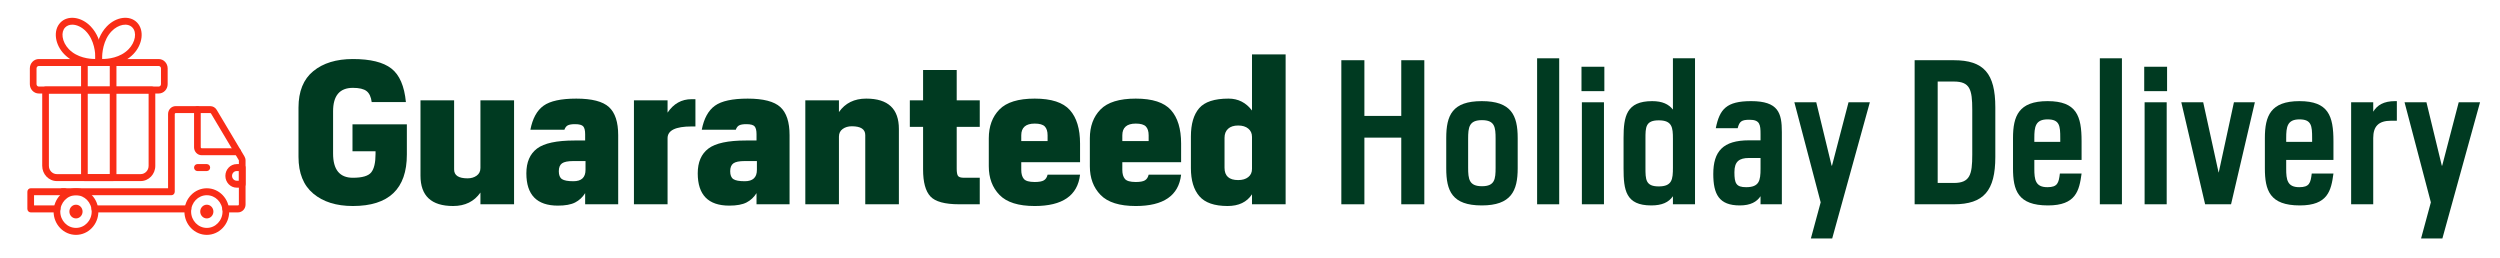 <?xml version="1.0" encoding="UTF-8"?>
<svg id="Layer_1" data-name="Layer 1" xmlns="http://www.w3.org/2000/svg" viewBox="0 0 479.797 49.555">
  <defs>
    <style>
      .cls-1 {
        fill: #003a21;
      }

      .cls-2 {
        fill: #f92d17;
      }
    </style>
  </defs>
  <g>
    <path class="cls-1" d="M77.898,19.589h-6.563c-.123-.983-.449-1.684-.977-2.102-.529-.418-1.407-.627-2.636-.627-2.532,0-3.798,1.5-3.798,4.498v8.112c0,3.098,1.266,4.646,3.798,4.646,1.794,0,2.968-.344,3.521-1.032.553-.688.83-1.867.83-3.54v-.516h-4.425v-5.162h10.435v5.789c0,6.588-3.454,9.882-10.361,9.882-3.171,0-5.703-.793-7.596-2.379-1.894-1.585-2.839-3.938-2.839-7.061v-9.439c0-3.122.946-5.457,2.839-7.006,1.893-1.549,4.425-2.323,7.596-2.323,3.368,0,5.832.608,7.393,1.825,1.561,1.217,2.489,3.362,2.784,6.435Z"/>
    <path class="cls-1" d="M86.968,39.537c-4.179,0-6.268-1.941-6.268-5.826v-14.454h6.453v13.274c0,1.131.86,1.696,2.581,1.696.688,0,1.272-.172,1.751-.517.479-.344.719-.835.719-1.475v-12.979h6.453v19.948h-6.453v-2.249c-1.205,1.721-2.95,2.581-5.236,2.581Z"/>
    <path class="cls-1" d="M108.317,24.899h-6.526c.418-2.163,1.259-3.699,2.526-4.609,1.266-.909,3.361-1.364,6.287-1.364,2.999,0,5.088.541,6.269,1.623,1.18,1.082,1.77,2.876,1.77,5.383v13.274h-6.342v-2.139c-.492.787-1.131,1.383-1.917,1.788-.787.406-1.893.608-3.318.608-4.032,0-6.047-2.064-6.047-6.194,0-2.139.682-3.725,2.046-4.757s3.767-1.549,7.209-1.549h2.028v-1.217c0-.712-.124-1.21-.369-1.493-.246-.282-.774-.424-1.585-.424-.615,0-1.069.074-1.364.222-.295.147-.517.43-.664.848ZM112.373,32.605v-1.695h-2.323c-1.058,0-1.789.147-2.194.442-.405.295-.608.799-.608,1.512,0,.737.203,1.241.608,1.512.406.271,1.137.405,2.194.405,1.548,0,2.323-.725,2.323-2.176Z"/>
    <path class="cls-1" d="M121.665,39.205v-19.948h6.453v2.36c1.155-1.721,2.691-2.581,4.609-2.581h.738v5.235h-.738c-3.073,0-4.609.75-4.609,2.249v12.685h-6.453Z"/>
    <path class="cls-1" d="M141.207,24.899h-6.526c.418-2.163,1.259-3.699,2.526-4.609,1.266-.909,3.361-1.364,6.287-1.364,2.999,0,5.088.541,6.269,1.623,1.18,1.082,1.77,2.876,1.77,5.383v13.274h-6.342v-2.139c-.492.787-1.131,1.383-1.917,1.788-.787.406-1.893.608-3.318.608-4.032,0-6.047-2.064-6.047-6.194,0-2.139.682-3.725,2.046-4.757s3.767-1.549,7.209-1.549h2.028v-1.217c0-.712-.124-1.21-.369-1.493-.246-.282-.774-.424-1.585-.424-.615,0-1.069.074-1.364.222-.295.147-.517.43-.664.848ZM145.264,32.605v-1.695h-2.323c-1.058,0-1.789.147-2.194.442-.405.295-.608.799-.608,1.512,0,.737.203,1.241.608,1.512.406.271,1.137.405,2.194.405,1.548,0,2.323-.725,2.323-2.176Z"/>
    <path class="cls-1" d="M154.555,39.205v-19.948h6.453v2.249c1.204-1.72,2.95-2.581,5.236-2.581,4.179,0,6.269,1.942,6.269,5.826v14.454h-6.453v-13.274c0-1.13-.86-1.696-2.581-1.696-.688,0-1.272.173-1.751.517-.479.345-.719.836-.719,1.475v12.979h-6.453Z"/>
    <path class="cls-1" d="M184.089,39.205c-2.753,0-4.597-.504-5.531-1.512-.935-1.008-1.401-2.729-1.401-5.162v-8.186h-2.544v-5.089h2.544v-5.826h6.453v5.826h4.424v5.089h-4.424v8.038c0,.663.079,1.119.239,1.364.16.246.547.368,1.162.368h3.023v5.089h-3.945Z"/>
    <path class="cls-1" d="M201.051,33.527h6.231c-.467,4.008-3.368,6.011-8.702,6.011-3.122,0-5.371-.706-6.748-2.12-1.377-1.413-2.065-3.251-2.065-5.513v-5.347c0-2.311.682-4.16,2.046-5.549s3.619-2.084,6.766-2.084c3.195,0,5.444.732,6.748,2.194,1.303,1.463,1.955,3.607,1.955,6.435v3.576h-11.283v1.475c0,.763.166,1.341.498,1.733.332.394,1.026.59,2.083.59.811,0,1.395-.104,1.751-.313.356-.208.596-.571.719-1.088ZM195.999,27.074h5.052v-1.106c0-.762-.179-1.327-.535-1.696-.357-.368-1.002-.553-1.936-.553-1.721,0-2.581.75-2.581,2.249v1.106Z"/>
    <path class="cls-1" d="M220.446,33.527h6.231c-.467,4.008-3.368,6.011-8.702,6.011-3.122,0-5.371-.706-6.748-2.12-1.377-1.413-2.065-3.251-2.065-5.513v-5.347c0-2.311.682-4.16,2.046-5.549s3.619-2.084,6.766-2.084c3.195,0,5.444.732,6.748,2.194,1.303,1.463,1.955,3.607,1.955,6.435v3.576h-11.283v1.475c0,.763.166,1.341.498,1.733.332.394,1.026.59,2.083.59.811,0,1.395-.104,1.751-.313.356-.208.596-.571.719-1.088ZM215.394,27.074h5.052v-1.106c0-.762-.179-1.327-.535-1.696-.357-.368-1.002-.553-1.936-.553-1.721,0-2.581.75-2.581,2.249v1.106Z"/>
    <path class="cls-1" d="M235.6,39.537c-2.532,0-4.339-.627-5.42-1.881-1.082-1.254-1.623-3.048-1.623-5.383v-6.084c0-2.385.528-4.191,1.585-5.421,1.057-1.229,2.937-1.844,5.642-1.844,1.844,0,3.343.763,4.499,2.286v-10.767h6.453v28.761h-6.453v-1.917c-.983,1.499-2.544,2.249-4.683,2.249ZM237.628,34.56c.811,0,1.457-.19,1.936-.572.479-.381.719-.903.719-1.566v-6.158c0-.664-.24-1.192-.719-1.586-.479-.393-1.125-.59-1.936-.59-.836,0-1.481.21-1.936.627-.455.419-.682.996-.682,1.733v5.752c0,1.573.872,2.36,2.618,2.36Z"/>
    <path class="cls-1" d="M257.428,11.557h4.424v10.69h7.078v-10.69h4.424v27.648h-4.424v-12.792h-7.078v12.792h-4.424V11.557Z"/>
    <path class="cls-1" d="M277.56,32.312v-5.825c0-4.387,1.18-7.078,6.82-7.078s6.894,2.691,6.894,7.078v5.825c0,4.313-1.254,7.114-6.894,7.114-5.714,0-6.82-2.801-6.82-7.114ZM287.034,32.164v-5.53c0-2.212-.147-3.575-2.618-3.575-2.47,0-2.654,1.363-2.654,3.575v5.53c0,2.212.185,3.576,2.654,3.576,2.47,0,2.618-1.364,2.618-3.576Z"/>
    <path class="cls-1" d="M295,11.188h4.24v28.018h-4.24V11.188Z"/>
    <path class="cls-1" d="M303.518,12.81h4.387v4.682h-4.387v-4.682ZM303.592,19.63h4.239v19.575h-4.239v-19.575Z"/>
    <path class="cls-1" d="M321.067,37.656c-.811,1.18-2.101,1.77-4.166,1.77-4.903,0-5.309-2.949-5.309-7.114v-5.825c0-4.166.553-7.078,5.493-7.078,1.954,0,3.17.59,3.981,1.622v-9.843h4.24v28.018h-4.24v-1.549ZM321.067,32.164v-5.53c0-2.175-.147-3.539-2.728-3.539-2.544,0-2.544,1.364-2.544,3.539v5.53c0,2.248,0,3.612,2.544,3.612,2.581,0,2.728-1.364,2.728-3.612Z"/>
    <path class="cls-1" d="M329.291,24.607c.737-3.649,2.027-5.198,6.783-5.198,5.235,0,5.898,2.286,5.898,5.936v13.861h-4.092v-1.549c-.701,1.069-1.917,1.77-3.981,1.77-3.981,0-5.088-2.138-5.088-6.045,0-4.351,1.88-6.452,6.857-6.452h2.212v-1.18c0-1.806-.111-2.765-2.102-2.765-1.512,0-1.954.295-2.286,1.622h-4.203ZM337.881,30.321h-2.212c-1.88,0-2.802.664-2.802,2.729,0,2.138.332,2.875,2.249,2.875,2.507,0,2.765-1.253,2.765-3.539v-2.064Z"/>
    <path class="cls-1" d="M349.423,38.836l-5.051-19.206h4.203l2.949,12.165h.073l3.171-12.165h4.092l-7.226,26.138h-4.092l1.88-6.932Z"/>
    <path class="cls-1" d="M367.455,11.557h7.521c5.751,0,7.963,2.543,7.963,9.031v9.549c0,6.451-2.212,9.068-7.963,9.068h-7.521V11.557ZM374.975,35.114c3.097,0,3.539-1.586,3.539-5.42v-8.626c0-3.907-.442-5.419-3.539-5.419h-3.097v19.465h3.097Z"/>
    <path class="cls-1" d="M399.495,33.307c-.443,3.281-1.069,6.119-6.452,6.119-5.788,0-6.709-2.912-6.709-7.114v-5.825c0-4.239,1.105-7.078,6.636-7.078,5.566,0,6.525,2.839,6.525,7.705v3.576h-9.069v1.695c0,2.064.185,3.539,2.507,3.539,1.954,0,2.175-.811,2.396-2.617h4.166ZM390.425,27.224h4.977v-.737c0-2.322-.11-3.576-2.433-3.576-2.359,0-2.544,1.475-2.544,3.576v.737Z"/>
    <path class="cls-1" d="M402.999,11.188h4.239v28.018h-4.239V11.188Z"/>
    <path class="cls-1" d="M411.516,12.81h4.387v4.682h-4.387v-4.682ZM411.59,19.63h4.239v19.575h-4.239v-19.575Z"/>
    <path class="cls-1" d="M418.633,19.63h4.203l2.949,13.456h.037l2.912-13.456h4.018l-4.57,19.575h-4.978l-4.571-19.575Z"/>
    <path class="cls-1" d="M447.832,33.307c-.441,3.281-1.068,6.119-6.451,6.119-5.787,0-6.709-2.912-6.709-7.114v-5.825c0-4.239,1.105-7.078,6.636-7.078,5.566,0,6.524,2.839,6.524,7.705v3.576h-9.068v1.695c0,2.064.185,3.539,2.507,3.539,1.954,0,2.175-.811,2.396-2.617h4.165ZM438.764,27.224h4.977v-.737c0-2.322-.11-3.576-2.433-3.576-2.359,0-2.544,1.475-2.544,3.576v.737Z"/>
    <path class="cls-1" d="M455.467,39.205h-4.24v-19.575h4.24v1.806c.773-1.253,1.99-2.027,4.202-2.027h.332v3.761h-1.106c-2.396,0-3.428,1.069-3.428,3.317v12.719Z"/>
    <path class="cls-1" d="M466.529,38.836l-5.051-19.206h4.203l2.949,12.165h.073l3.171-12.165h4.092l-7.226,26.138h-4.092l1.88-6.932Z"/>
  </g>
  <g>
    <path class="cls-2" d="M36.068,40.762h-17.861c-.354,0-.641-.299-.641-.668s.287-.668.641-.668h17.861c.354,0,.641.299.641.668s-.287.668-.641.668Z"/>
    <path class="cls-2" d="M45.675,40.762h-2.36c-.354,0-.641-.299-.641-.668s.287-.668.641-.668h2.36c.094,0,.17-.079.17-.177v-8.443c-.001-.001-.008-.052-.008-.053l-5.338-8.966c-.031-.052-.085-.083-.144-.083h-6.646c-.094,0-.17.079-.17.177v14.917c0,.369-.287.668-.641.668H11.991c-.354,0-.641-.299-.641-.668s.287-.668.641-.668h20.264v-14.249c0-.834.652-1.512,1.453-1.512h6.646c.506,0,.967.267,1.234.715l5.321,8.926c.069.115.122.239.159.368.039.137.059.282.059.429v8.443c0,.834-.652,1.512-1.453,1.512Z"/>
    <path class="cls-2" d="M10.96,40.762h-5.067c-.354,0-.641-.299-.641-.668v-3.296c0-.369.287-.668.641-.668h6.527c.354,0,.641.299.641.668s-.287.668-.641.668h-5.886v1.96h4.426c.354,0,.641.299.641.668s-.287.668-.641.668Z"/>
    <path class="cls-2" d="M14.583,45.076c-2.37,0-4.297-2.006-4.297-4.472s1.928-4.472,4.297-4.472,4.297,2.006,4.297,4.472-1.928,4.472-4.297,4.472ZM14.583,37.466c-1.662,0-3.015,1.407-3.015,3.137s1.352,3.137,3.015,3.137,3.015-1.407,3.015-3.137-1.352-3.137-3.015-3.137Z"/>
    <path class="cls-2" d="M39.691,45.076c-2.369,0-4.297-2.006-4.297-4.472s1.928-4.472,4.297-4.472c2.37,0,4.297,2.006,4.297,4.472s-1.928,4.472-4.297,4.472ZM39.691,37.466c-1.662,0-3.014,1.407-3.014,3.137s1.352,3.137,3.014,3.137c1.662,0,3.015-1.407,3.015-3.137s-1.352-3.137-3.015-3.137Z"/>
    <path class="cls-2" d="M45.624,29.788h-6.928c-.801,0-1.453-.679-1.453-1.512v-7.238c0-.369.287-.668.641-.668s.641.299.641.668v7.238c0,.097.076.177.17.177h6.928c.354,0,.641.299.641.668s-.287.668-.641.668Z"/>
    <path class="cls-2" d="M39.691,32.828h-1.807c-.354,0-.641-.299-.641-.668s.287-.668.641-.668h1.807c.354,0,.641.299.641.668s-.287.668-.641.668Z"/>
    <path class="cls-2" d="M14.583,41.919c-.697,0-1.265-.591-1.265-1.316,0-.726.567-1.317,1.265-1.317s1.265.591,1.265,1.317c0,.726-.567,1.316-1.265,1.316ZM14.565,40.603c0,.01.008.019.018.019l-.018-.019Z"/>
    <path class="cls-2" d="M39.691,41.919c-.697,0-1.264-.591-1.264-1.316,0-.726.567-1.317,1.264-1.317.697,0,1.265.591,1.265,1.317,0,.726-.567,1.316-1.265,1.316ZM39.673,40.603c0,.01.008.019.018.019l-.018-.019Z"/>
    <path class="cls-2" d="M46.486,36.017h-1.061c-1.198,0-2.173-1.015-2.173-2.262,0-1.247.975-2.262,2.173-2.262h1.061c.354,0,.641.299.641.668v3.189c0,.369-.287.668-.641.668ZM45.425,32.828c-.491,0-.891.415-.891.926,0,.511.399.927.891.927h.419v-1.853h-.419Z"/>
    <g>
      <path class="cls-2" d="M26.999,34.751H10.906c-1.546,0-2.804-1.309-2.804-2.919v-14.554c0-.369.287-.668.641-.668h20.419c.354,0,.641.299.641.668v14.554c0,1.609-1.258,2.919-2.804,2.919ZM9.384,17.946v13.886c0,.873.683,1.583,1.522,1.583h16.094c.839,0,1.521-.71,1.521-1.583v-13.886H9.384Z"/>
      <path class="cls-2" d="M30.454,17.946H7.45c-.95,0-1.723-.804-1.723-1.793v-3.029c0-.989.773-1.793,1.723-1.793h23.004c.95,0,1.723.804,1.723,1.793v3.029c0,.989-.773,1.793-1.723,1.793ZM7.45,12.666c-.243,0-.44.205-.44.458v3.029c0,.252.197.458.44.458h23.004c.243,0,.44-.205.44-.458v-3.029c0-.252-.197-.458-.44-.458H7.45Z"/>
      <path class="cls-2" d="M19.665,12.66c-.438,0-.718-.031-.76-.035-.298-.035-.533-.279-.566-.59-.019-.173-.426-4.275,2.166-6.974,1.794-1.866,4.397-2.195,5.804-.731s1.091,4.173-.703,6.04c-1.941,2.019-4.638,2.29-5.941,2.29ZM19.591,11.321h.04c1.085,0,3.45-.212,5.068-1.896h0c1.294-1.346,1.609-3.208.703-4.151-.907-.943-2.696-.616-3.99.731-1.638,1.705-1.826,4.206-1.821,5.316Z"/>
      <path class="cls-2" d="M18.239,12.66c-1.303,0-4-.271-5.941-2.29h0c-.845-.88-1.395-1.972-1.547-3.077-.162-1.175.138-2.228.844-2.963,1.406-1.463,4.01-1.135,5.804.731,2.592,2.699,2.185,6.801,2.166,6.974-.033.31-.268.555-.566.59-.042.005-.323.035-.76.035ZM13.867,4.736c-.533,0-1.014.175-1.364.538-.414.431-.585,1.08-.481,1.829.113.821.534,1.646,1.184,2.322h0c1.618,1.684,3.982,1.896,5.068,1.896h.04c.005-1.11-.183-3.611-1.821-5.316-.795-.827-1.776-1.27-2.626-1.27Z"/>
      <path class="cls-2" d="M21.707,34.751h-5.508c-.354,0-.641-.299-.641-.668V11.998c0-.369.287-.668.641-.668h5.508c.354,0,.641.299.641.668v22.085c0,.369-.287.668-.641.668ZM16.84,33.415h4.226V12.666h-4.226v20.749Z"/>
    </g>
  </g>
</svg>